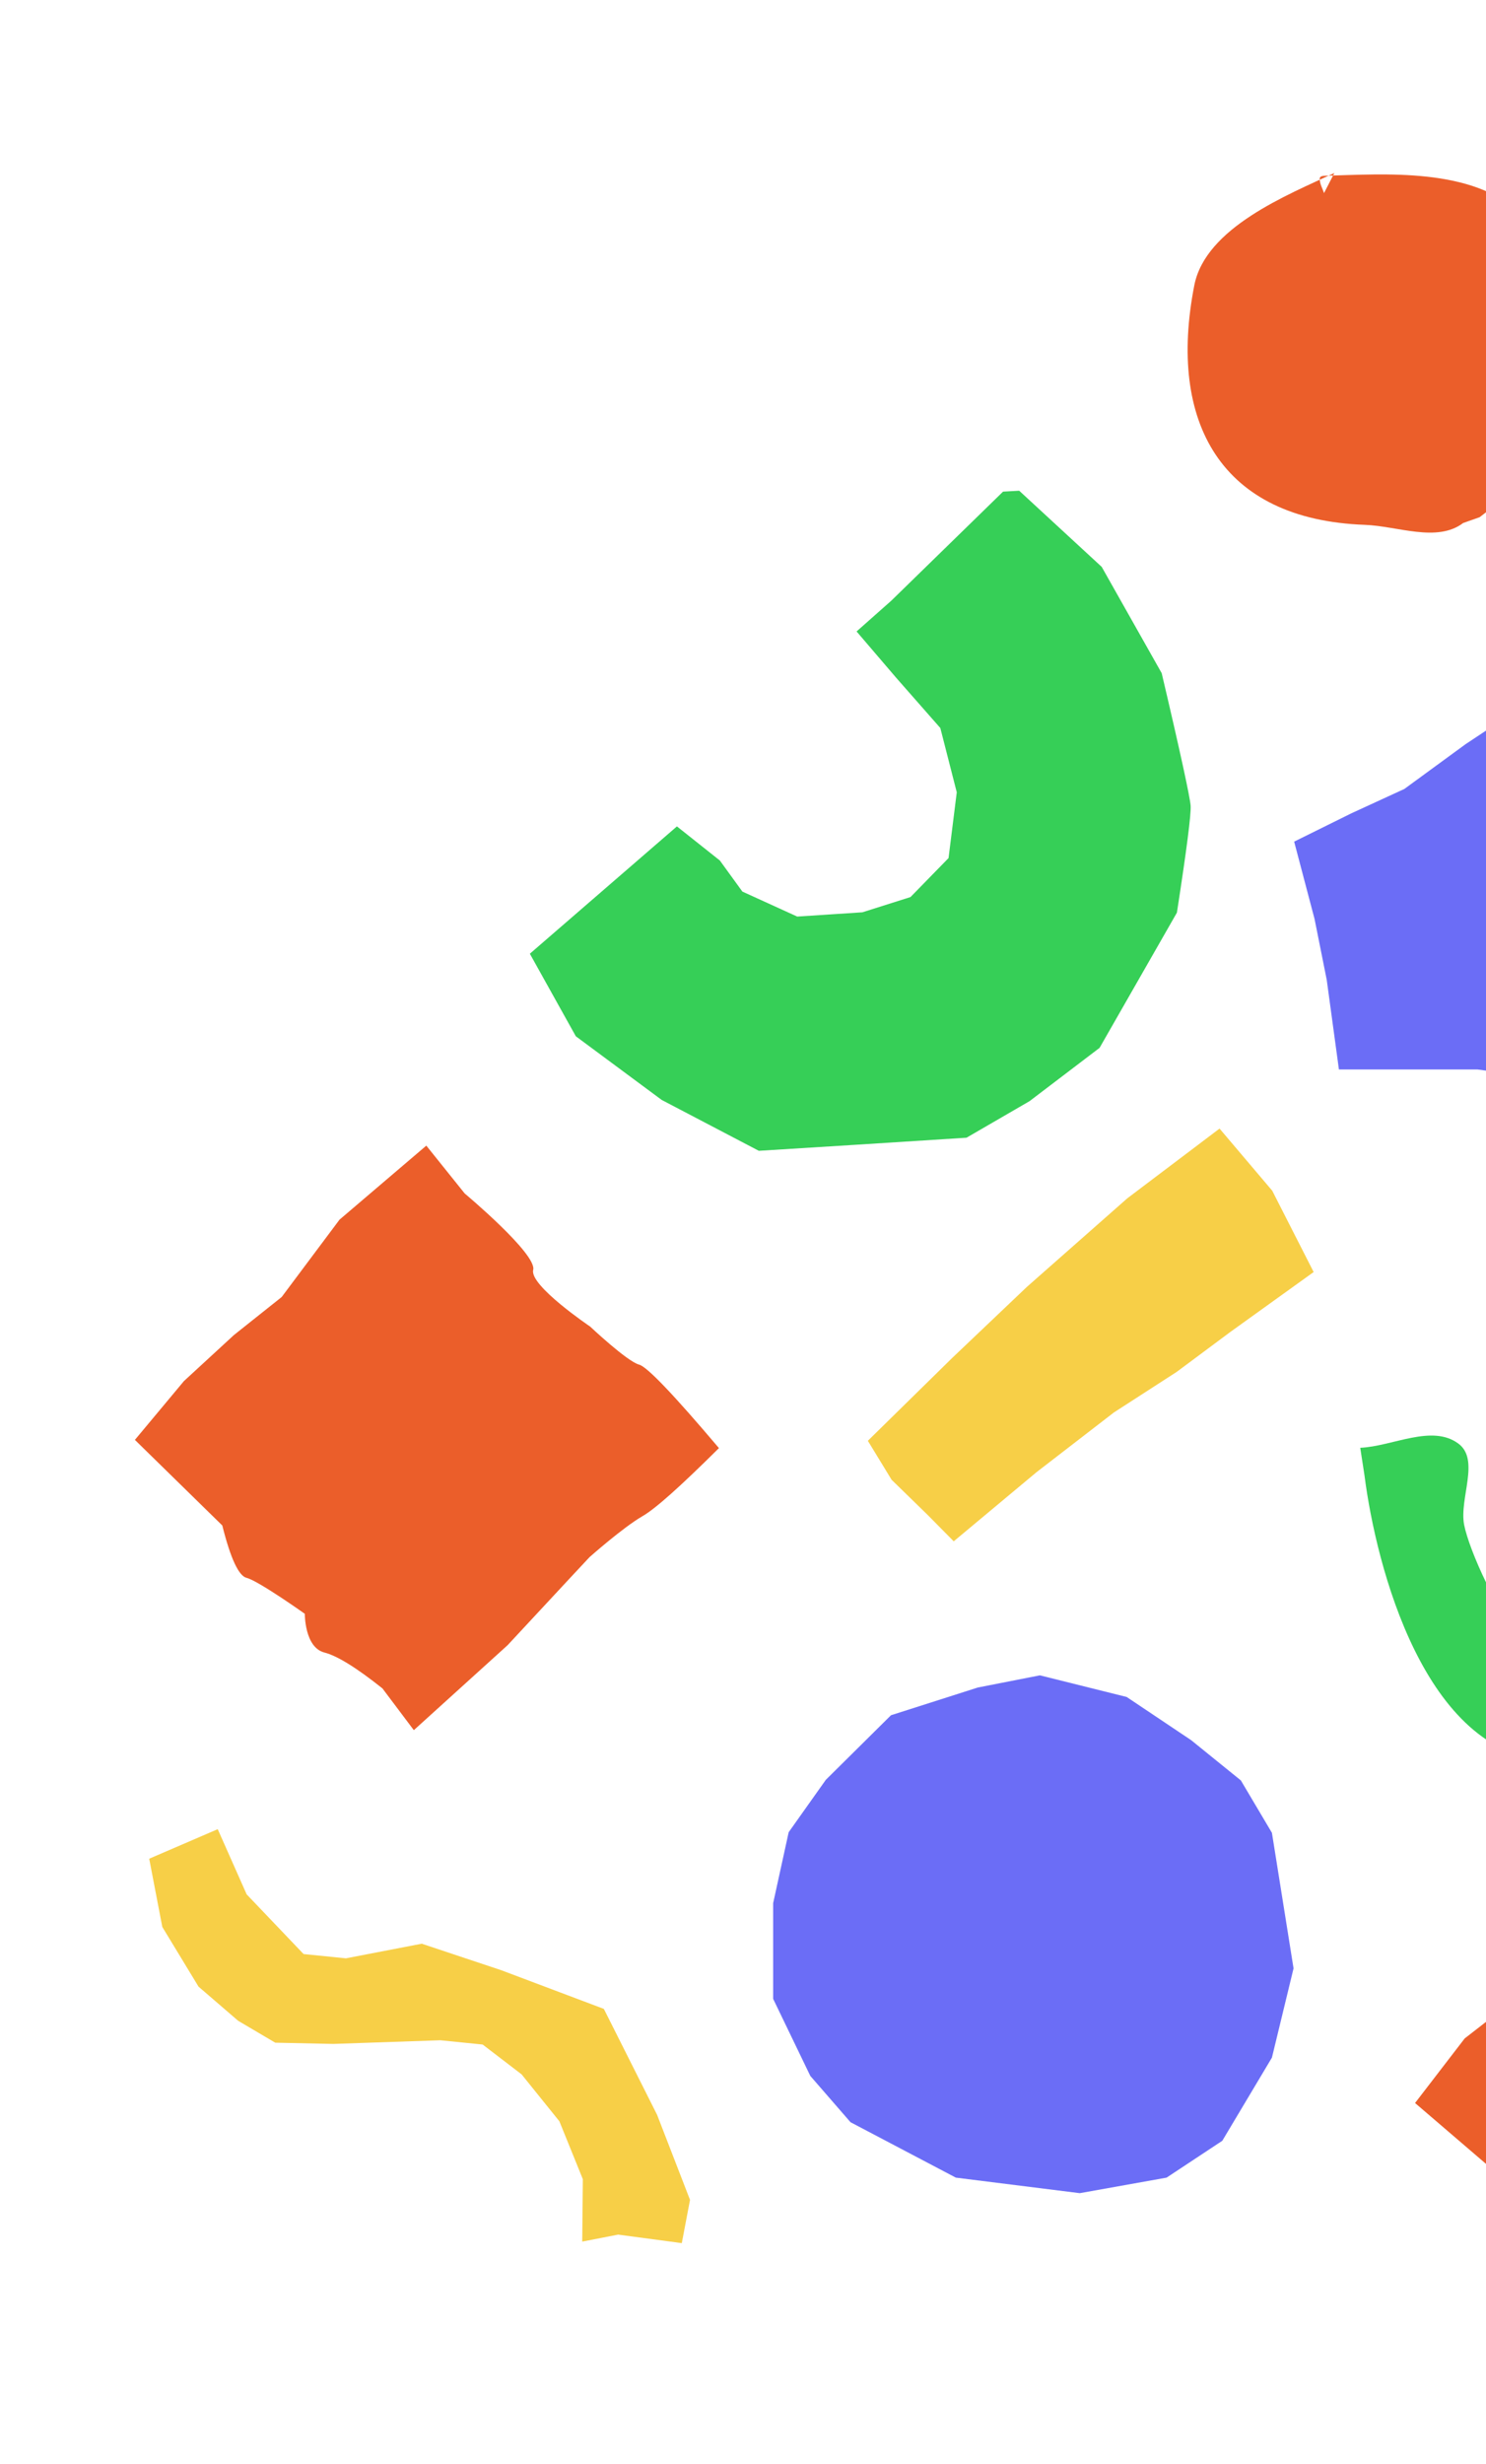 <?xml version="1.0" encoding="utf-8"?>
<!-- Generator: Adobe Illustrator 24.2.3, SVG Export Plug-In . SVG Version: 6.00 Build 0)  -->
<svg version="1.1" id="Layer_1" xmlns="http://www.w3.org/2000/svg" xmlns:xlink="http://www.w3.org/1999/xlink" x="0px" y="0px"
	 viewBox="0 0 488 809" style="enable-background:new 0 0 488 809;" xml:space="preserve">
<style type="text/css">
	.st0{fill-rule:evenodd;clip-rule:evenodd;fill:#36CF57;}
	.st1{fill-rule:evenodd;clip-rule:evenodd;fill:#6B6DF6;}
	.st2{fill-rule:evenodd;clip-rule:evenodd;fill:#F7CF47;}
	.st3{fill-rule:evenodd;clip-rule:evenodd;fill:#EB5E2A;}
	.st4{fill:none;}
	.st5{fill:#F7CF47;}
	.st6{fill:#EB5E2A;}
</style>
<path class="st0" d="M446.7,475.3c10.7-0.5,23.5-7.8,32.2-1.4c7.2,5.3,0.3,17.9,1.9,26.6c1.7,8.7,11.5,30,18,35.6
	c22.5,19.1,54.9,1.8,80.1,13.2c15,6.8,44.4,53.2,39.7,66.5c-3,8.3-18.4,11.4-25.7,6.4c-4.3-3-12.1-38.1-27.7-43.6
	c-15.9-5.5-44.7,0-56.5-0.6c-40.8-1.9-56.8-63.8-60.6-93.6L446.7,475.3z"/>
<path class="st1" d="M481.3,244.3L461.2,259l-17.4,8l-18.8,9.3l6.7,25.4l4,20l4,29.4h28.1h17.4l29.5,4l13.4-33.4l16.1-34.7l-22.8-20
	L504,253.7L489.3,239L481.3,244.3z"/>
<path class="st2" d="M49,610.2l4.3,22.4l11.9,19.6l13,11.2l12.2,7.2l19.1,0.4l35.1-1.2l13.9,1.4l12.8,9.8l12.4,15.4l7.7,19
	l-0.2,20.5l11.8-2.3l20.9,2.8l2.7-14.2l-10.8-27.9l-17.5-34.8l-33.7-12.7l-26.1-8.7l-24.9,4.8l-13.9-1.4L81,621.9l-9.5-21.4
	L49,610.2z"/>
<path class="st3" d="M209.9,448c-3.9-1-16.1-12.5-16.1-12.5s-20-13.5-18.7-18.6c1.3-5.2-22.5-25.1-22.5-25.1L140,376.1
	c0,0-9.5,8.1-28.5,24.3l-19,25.4l-15.7,12.5l-16.4,15.1l-16.1,19.3L73,500.8c2.7,10.8,5.4,16.6,8,17.2c3.9,1,19.1,11.8,19.1,11.8
	s-0.1,11,6.4,12.7c4.3,1.1,10.7,5.1,19.1,11.8l10.3,13.7l30.8-27.9c17.9-19.3,26.9-28.9,26.9-28.9s10.8-9.6,17.3-13.4
	c4.4-2.5,12.7-10,25.2-22.4C221.2,457.8,212.5,448.7,209.9,448z"/>
<rect x="50" y="370.1" transform="matrix(0.26 -0.966 0.966 0.26 -369.652 471.476)" class="st4" width="145.2" height="213.3"/>
<path class="st3" d="M438.2,56.8c-15.4,7.2-42.3,17.9-46,36.9c-8.8,45,8.8,76.9,56,78.6c10.8,0.4,23.7,5.9,32.3-0.6l5.4-1.9
	c33.6-25.2,47.5-66.6,13.6-99.5c-15.9-15.5-45-13.1-64.3-12.6c-0.6,0-1.7,0.1-1.8,0.8c-0.1,1.7,0.9,3.3,1.4,4.9"/>
<rect x="401.7" y="37.9" transform="matrix(0.775 -0.632 0.632 0.775 54.83 320.928)" class="st4" width="152.4" height="91.2"/>
<path class="st1" d="M341.5,550l-20.4,4l-28.5,9.1l-21.4,21.2L259,601.5l-5.1,23.3v31.4l12.2,25.3l13.2,15.2l34.6,18.2l40.7,5.1
	l28.5-5.1l18.3-12.1l16.3-27.3l7.1-29.3l-7.1-44.5l-10.2-17.2l-16.3-13.2L370,557.1L341.5,550z"/>
<rect x="296.5" y="576" transform="matrix(0.707 -0.707 0.707 0.707 -346.099 423.104)" class="st4" width="82.4" height="106.7"/>
<path class="st5" d="M292.8,485.8L285,473l27.7-27.2l24.5-23.3l33-29.1l30.3-22.9l17.3,20.4l13.6,26.7L404,437.3l-17.6,13.1
	l-20.6,13.3l-25.4,19.6L313.2,506l-8.6-8.7L292.8,485.8z"/>
<rect x="304.1" y="409.2" transform="matrix(0.848 -0.53 0.53 0.848 -176.666 254.344)" class="st4" width="102.8" height="52.5"/>
<path class="st0" d="M222.3,271.3L174,313.1l15.1,27.1l28.2,20.9l31.9,16.7l32.1-2l36.1-2.3l20.7-12l23-17.5l25.4-44.4
	c3.2-20.7,4.7-32.4,4.5-35.1s-3.3-17.2-9.5-43.5c-13.1-23.2-19.7-34.9-19.7-34.9s-9-8.3-27.1-25l-5.3,0.3l-36.7,35.8l-11.4,10.1
	l13,15.2l14.5,16.5l5.4,21.1l-2.7,21.6L299,294.5l-15.8,5l-21.4,1.4l-18-8.2l-7.4-10.2L222.3,271.3z"/>
<rect x="206.4" y="233.4" transform="matrix(0.696 -0.718 0.718 0.696 -106.406 304.646)" class="st4" width="200.6" height="89.3"/>
<rect x="431.4" y="241" transform="matrix(0.946 -0.324 0.324 0.946 -71.051 171.165)" class="st4" width="93.9" height="115.8"/>
<path class="st6" d="M600.2,771.2l-10.9,10.3l-32.4-21.3l-27.9-19l-35.5-26.1l-28.8-24.7l16.3-21.2l31.3-24.3l17,27.9l16.5,14.4
	l17.3,17.3l24.5,20.6l28,21.8l-6.7,10.2L600.2,771.2z"/>
<rect x="500.8" y="657.5" transform="matrix(0.717 -0.697 0.697 0.717 -344.961 568.038)" class="st4" width="52.5" height="102.8"/>
</svg>
